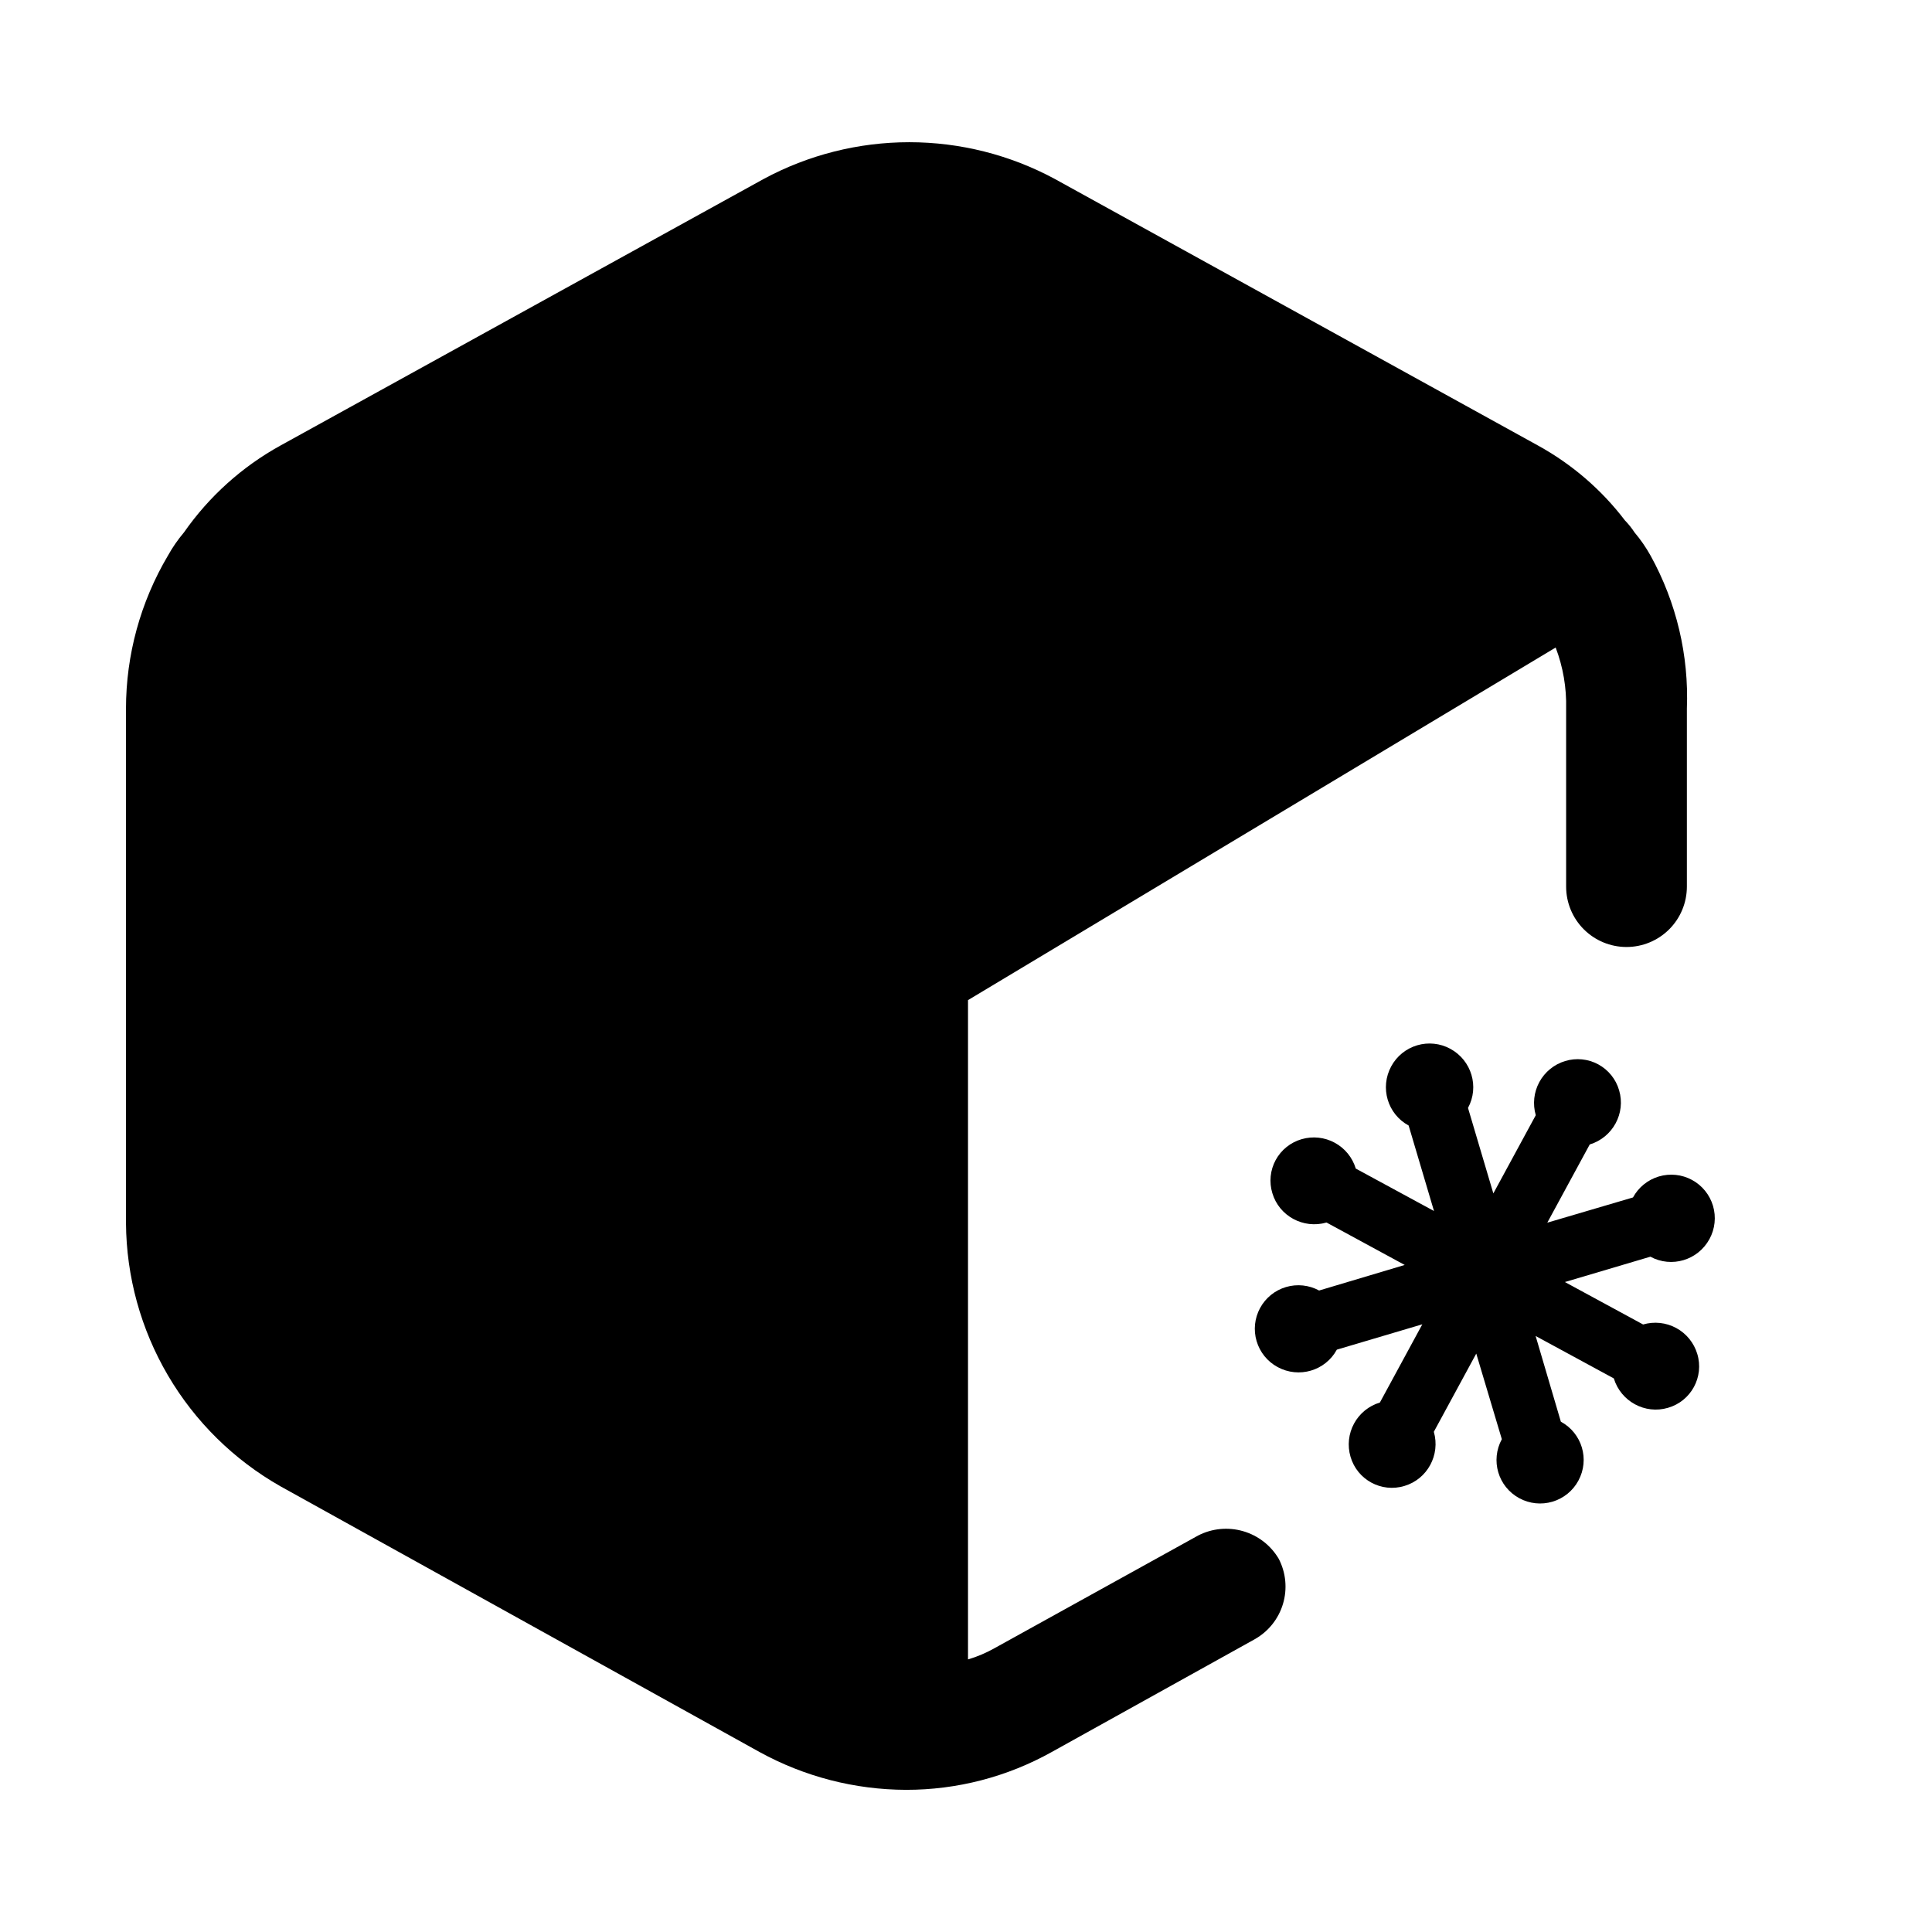 <svg width="128" height="128" viewBox="0 0 128 128" fill="none" xmlns="http://www.w3.org/2000/svg">
<path d="M111.76 46.955V58.741C111.76 59.802 111.339 60.82 110.588 61.57C109.838 62.32 108.821 62.741 107.76 62.741C106.699 62.741 105.682 62.32 104.932 61.57C104.181 60.82 103.76 59.802 103.76 58.741V46.955C103.794 45.571 103.559 44.195 103.067 42.901L64.133 66.261V109.941C64.746 109.759 65.337 109.509 65.893 109.195L79.387 101.728C80.305 101.258 81.369 101.157 82.36 101.445C83.351 101.732 84.195 102.386 84.72 103.275C85.198 104.197 85.299 105.27 85 106.265C84.702 107.261 84.027 108.101 83.12 108.608L69.68 116.075C66.73 117.723 63.406 118.586 60.027 118.581C56.632 118.572 53.295 117.71 50.32 116.075L18.587 98.475C15.499 96.723 12.926 94.189 11.129 91.127C9.331 88.066 8.372 84.585 8.347 81.035V46.955C8.347 43.387 9.307 39.888 11.12 36.821C11.426 36.27 11.781 35.755 12.187 35.275C13.851 32.89 16.04 30.919 18.587 29.515L50.587 11.861C53.552 10.26 56.87 9.422 60.24 9.422C63.61 9.422 66.928 10.26 69.893 11.861L101.893 29.515C104.133 30.747 106.101 32.437 107.653 34.475C107.892 34.72 108.105 34.987 108.293 35.275C108.699 35.755 109.054 36.27 109.36 36.821C111.067 39.915 111.899 43.419 111.76 46.955Z" fill="black"/>
<path d="M89.824 77.421L95.006 80.232L93.326 74.569C91.927 73.81 91.407 72.057 92.174 70.644C92.539 69.972 93.156 69.472 93.889 69.254C94.623 69.037 95.413 69.119 96.085 69.484C97.498 70.251 98.018 72.004 97.259 73.403L98.938 79.066L101.749 73.885C101.536 73.151 101.62 72.362 101.985 71.69C102.349 71.018 102.965 70.517 103.696 70.296C104.058 70.186 104.439 70.149 104.815 70.187C105.192 70.225 105.557 70.337 105.89 70.518C106.223 70.698 106.516 70.943 106.753 71.238C106.99 71.533 107.166 71.872 107.271 72.236C107.721 73.753 106.849 75.361 105.324 75.824L102.512 81.006L108.19 79.334C108.555 78.662 109.172 78.162 109.905 77.944C110.639 77.727 111.428 77.809 112.101 78.174C112.773 78.539 113.273 79.156 113.491 79.89C113.708 80.623 113.625 81.413 113.26 82.085C112.494 83.499 110.741 84.018 109.342 83.259L103.678 84.938L108.86 87.75C109.594 87.536 110.383 87.62 111.055 87.985C111.727 88.35 112.227 88.965 112.448 89.697C112.912 91.222 112.04 92.829 110.509 93.271C108.991 93.721 107.384 92.849 106.92 91.324L101.739 88.513L103.411 94.19C104.81 94.949 105.337 96.688 104.57 98.101C104.206 98.773 103.588 99.273 102.855 99.491C102.122 99.708 101.332 99.626 100.659 99.261C99.246 98.494 98.74 96.749 99.5 95.35L97.806 89.679L94.995 94.86C95.437 96.391 94.565 97.999 93.048 98.448C91.523 98.912 89.916 98.04 89.474 96.509C89.26 95.775 89.344 94.986 89.709 94.314C90.073 93.642 90.689 93.141 91.421 92.921L94.232 87.739L88.569 89.418C87.809 90.818 86.057 91.337 84.644 90.571C83.971 90.206 83.471 89.589 83.254 88.855C83.036 88.122 83.119 87.332 83.484 86.66C83.849 85.987 84.466 85.487 85.199 85.27C85.933 85.052 86.723 85.135 87.395 85.5L93.066 83.807L87.885 80.995C86.353 81.438 84.746 80.566 84.296 79.048C84.186 78.686 84.148 78.306 84.186 77.929C84.224 77.553 84.337 77.188 84.517 76.855C84.698 76.522 84.943 76.229 85.238 75.992C85.533 75.755 85.872 75.579 86.236 75.474C86.97 75.26 87.758 75.344 88.43 75.709C89.103 76.074 89.603 76.689 89.824 77.421Z" fill="black"/>
</svg>
